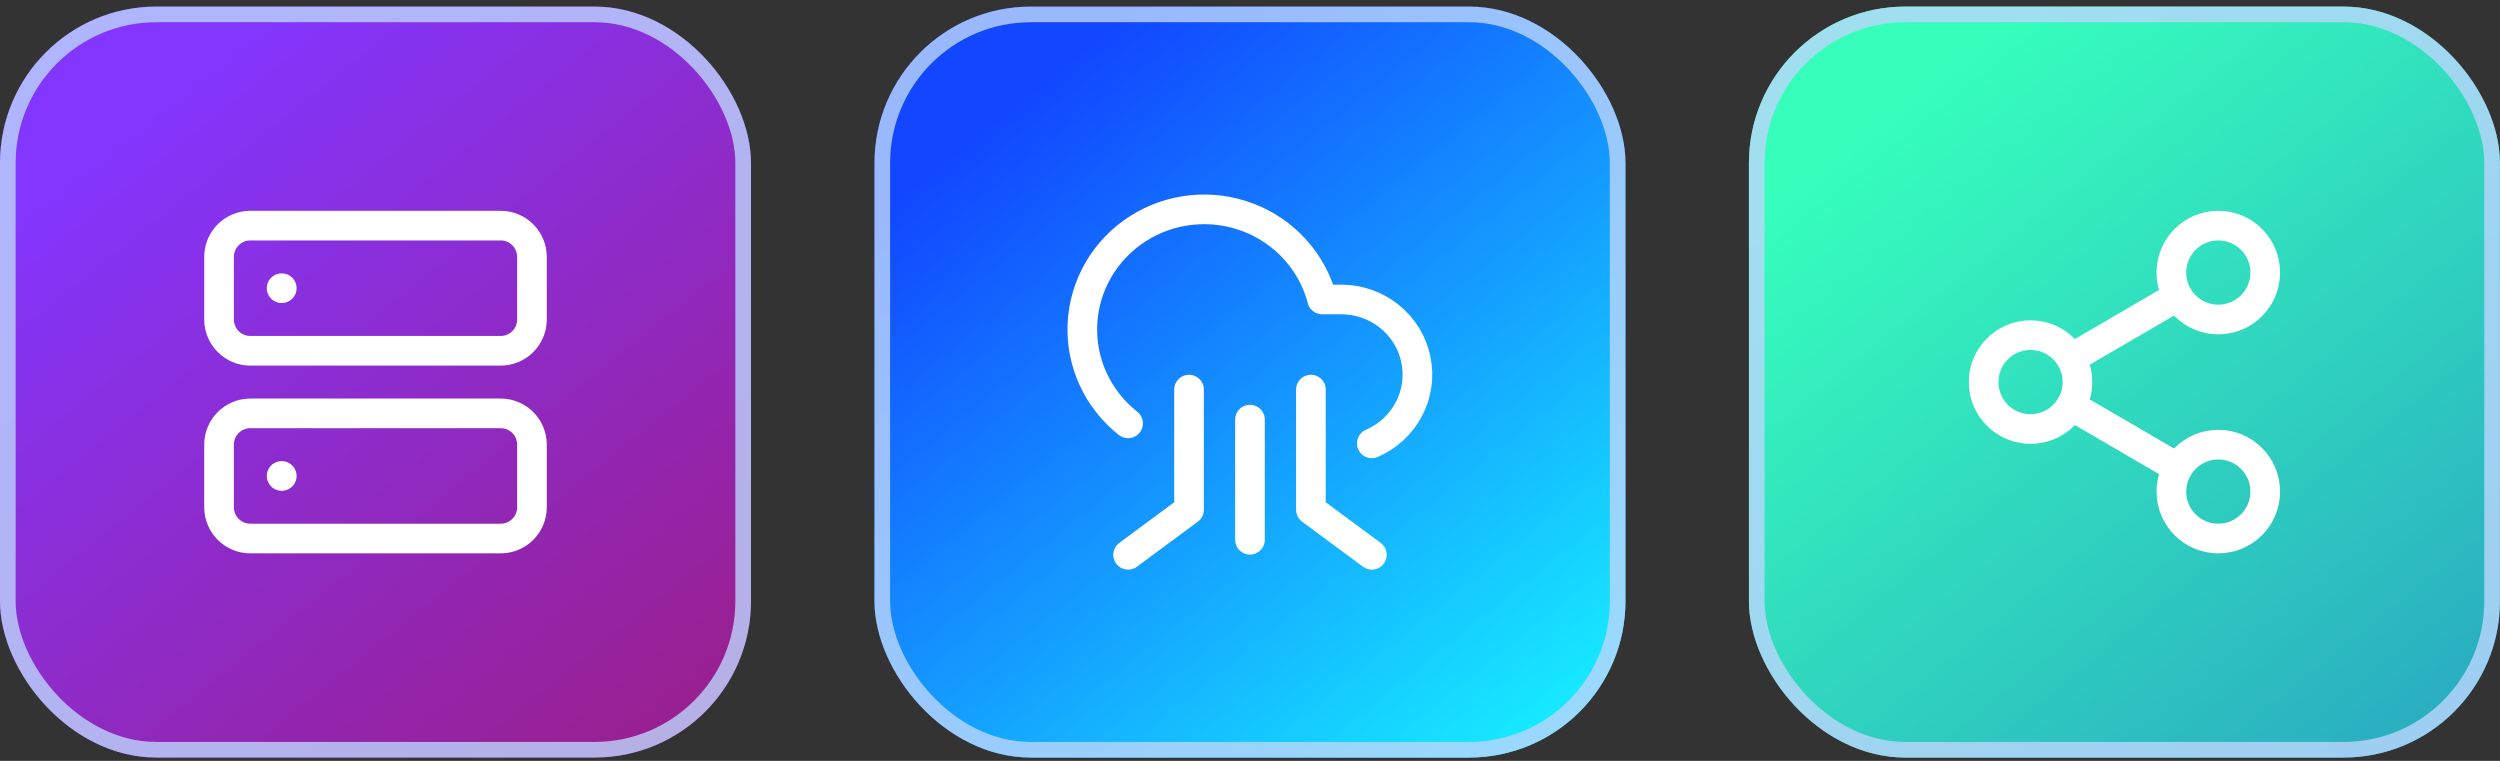 <?xml version="1.0" encoding="UTF-8"?> <svg xmlns="http://www.w3.org/2000/svg" width="253" height="77" viewBox="0 0 253 77" fill="none"><rect x="0" y="0" width="253" height="77" fill="#333333" stroke="none"/><rect y="0.666" width="76" height="76" rx="15.833" fill="url(#paint0_linear_782_15028)"></rect><rect x="0.792" y="1.458" width="74.417" height="74.417" rx="15.042" stroke="#BBD6FC" stroke-opacity="0.8" stroke-width="1.583"></rect><path d="M50.667 41.833H25.334C23.585 41.833 22.167 43.25 22.167 44.999V51.333C22.167 53.081 23.585 54.499 25.334 54.499H50.667C52.416 54.499 53.834 53.081 53.834 51.333V44.999C53.834 43.25 52.416 41.833 50.667 41.833Z" stroke="white" stroke-width="3" stroke-linecap="round" stroke-linejoin="round"></path><path d="M28.5 48.166H28.516" stroke="white" stroke-width="3" stroke-linecap="round" stroke-linejoin="round"></path><path d="M50.667 22.832H25.334C23.585 22.832 22.167 24.25 22.167 25.999V32.333C22.167 34.081 23.585 35.499 25.334 35.499H50.667C52.416 35.499 53.834 34.081 53.834 32.333V25.999C53.834 24.25 52.416 22.832 50.667 22.832Z" stroke="white" stroke-width="3" stroke-linecap="round" stroke-linejoin="round"></path><path d="M28.5 29.166H28.516" stroke="white" stroke-width="3" stroke-linecap="round" stroke-linejoin="round"></path><rect x="88.496" y="0.666" width="76" height="76" rx="15.833" fill="url(#paint1_linear_782_15028)"></rect><rect x="89.288" y="1.458" width="74.417" height="74.417" rx="15.042" stroke="#BBD6FC" stroke-opacity="0.8" stroke-width="1.583"></rect><g clip-path="url(#clip0_782_15028)"><path d="M132.663 39.426V51.586L138.83 56.146" stroke="white" stroke-width="3" stroke-linecap="round" stroke-linejoin="round"></path><path d="M120.33 39.426V51.586L114.163 56.146" stroke="white" stroke-width="3" stroke-linecap="round" stroke-linejoin="round"></path><path d="M126.496 42.466V54.626" stroke="white" stroke-width="3" stroke-linecap="round" stroke-linejoin="round"></path><path d="M138.829 44.868C140.45 44.168 141.777 42.94 142.588 41.389C143.399 39.839 143.644 38.06 143.282 36.353C142.921 34.645 141.974 33.112 140.602 32.011C139.23 30.91 137.515 30.308 135.746 30.306H133.803C133.315 28.44 132.383 26.716 131.086 25.275C129.788 23.833 128.162 22.717 126.341 22.017C124.52 21.317 122.557 21.054 120.612 21.249C118.668 21.444 116.798 22.092 115.158 23.14C113.517 24.187 112.153 25.604 111.177 27.273C110.201 28.943 109.641 30.817 109.544 32.742C109.446 34.666 109.814 36.586 110.618 38.343C111.421 40.1 112.636 41.643 114.162 42.846" stroke="white" stroke-width="3" stroke-linecap="round" stroke-linejoin="round"></path></g><rect x="176.992" y="0.666" width="76" height="76" rx="15.833" fill="url(#paint2_linear_782_15028)"></rect><rect x="177.784" y="1.458" width="74.417" height="74.417" rx="15.042" stroke="#BBD6FC" stroke-opacity="0.8" stroke-width="1.583"></rect><path d="M224.492 54.499C227.116 54.499 229.242 52.373 229.242 49.749C229.242 47.126 227.116 44.999 224.492 44.999C221.869 44.999 219.742 47.126 219.742 49.749C219.742 52.373 221.869 54.499 224.492 54.499Z" stroke="white" stroke-width="3" stroke-linecap="round" stroke-linejoin="round"></path><path d="M205.492 43.416C208.116 43.416 210.242 41.289 210.242 38.666C210.242 36.043 208.116 33.916 205.492 33.916C202.869 33.916 200.742 36.043 200.742 38.666C200.742 41.289 202.869 43.416 205.492 43.416Z" stroke="white" stroke-width="3" stroke-linecap="round" stroke-linejoin="round"></path><path d="M209.593 41.057L220.407 47.358" stroke="white" stroke-width="3" stroke-linecap="round" stroke-linejoin="round"></path><path d="M224.492 32.333C227.116 32.333 229.242 30.206 229.242 27.582C229.242 24.959 227.116 22.832 224.492 22.832C221.869 22.832 219.742 24.959 219.742 27.582C219.742 30.206 221.869 32.333 224.492 32.333Z" stroke="white" stroke-width="3" stroke-linecap="round" stroke-linejoin="round"></path><path d="M220.391 29.974L209.593 36.275" stroke="white" stroke-width="3" stroke-linecap="round" stroke-linejoin="round"></path><defs><linearGradient id="paint0_linear_782_15028" x1="12.501" y1="12.031" x2="63.643" y2="75.672" gradientUnits="userSpaceOnUse"><stop stop-color="#8336FF"></stop><stop offset="1" stop-color="#992091"></stop></linearGradient><linearGradient id="paint1_linear_782_15028" x1="100.997" y1="12.031" x2="152.139" y2="75.672" gradientUnits="userSpaceOnUse"><stop stop-color="#1247FF"></stop><stop offset="1" stop-color="#16E8FF"></stop></linearGradient><linearGradient id="paint2_linear_782_15028" x1="189.493" y1="12.031" x2="240.635" y2="75.672" gradientUnits="userSpaceOnUse"><stop stop-color="#36FFBC"></stop><stop offset="1" stop-color="#2AAFC1"></stop></linearGradient><clipPath id="clip0_782_15028"><rect width="37" height="38" fill="white" transform="translate(107.996 19.666)"></rect></clipPath></defs></svg> 